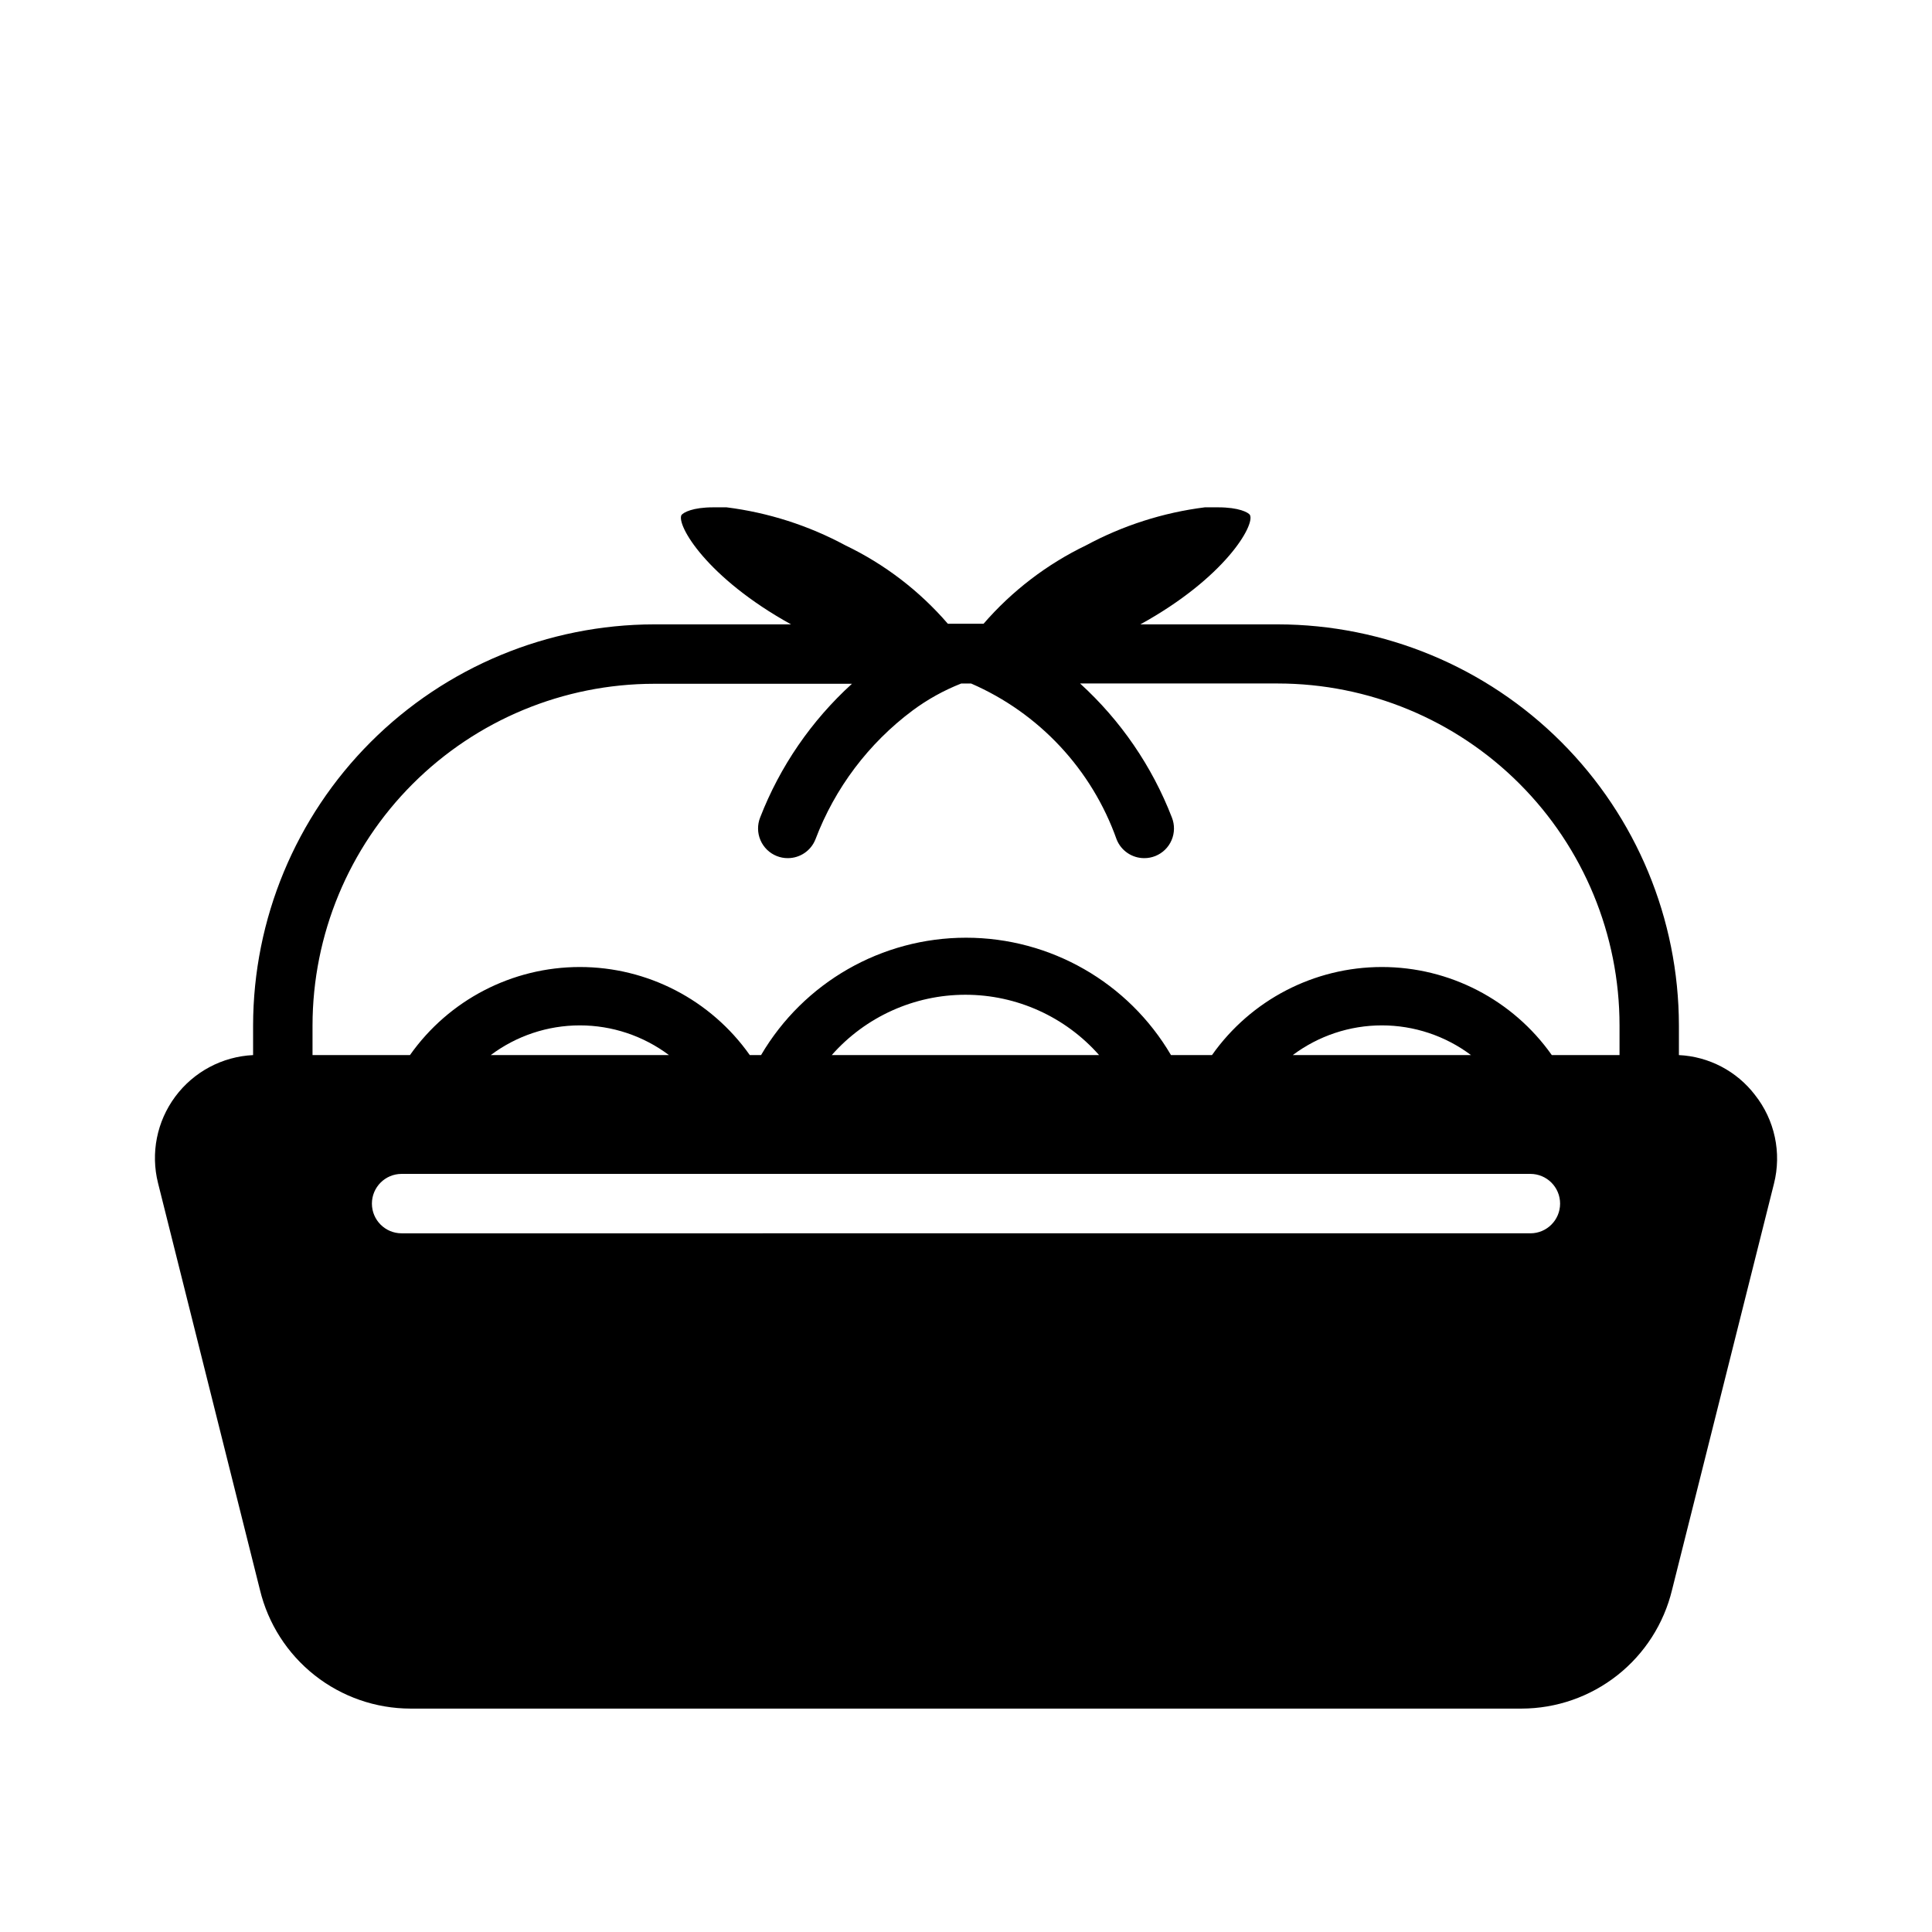 <?xml version="1.0" encoding="UTF-8"?>
<!-- Uploaded to: SVG Repo, www.svgrepo.com, Generator: SVG Repo Mixer Tools -->
<svg fill="#000000" width="800px" height="800px" version="1.1" viewBox="144 144 512 512" xmlns="http://www.w3.org/2000/svg">
 <path d="m609.08 434.16c-4.836-6.312-12.207-10.172-20.152-10.551v-7.871c-0.039-28.172-11.25-55.18-31.172-75.098-19.922-19.922-46.926-31.133-75.098-31.176h-36.449c22.434-12.359 30.387-26.293 29.047-28.969-0.395-0.707-2.992-2.047-8.422-2.047h-3.543c-11.027 1.391-21.703 4.805-31.488 10.078-10.375 5.004-19.617 12.074-27.156 20.781h-9.449c-7.523-8.723-16.77-15.801-27.156-20.781-9.785-5.273-20.461-8.688-31.488-10.078h-3.543c-5.434 0-7.871 1.34-8.422 2.047-1.34 2.676 6.691 16.609 29.047 28.969h-36.289c-28.176 0.043-55.18 11.254-75.102 31.176-19.922 19.918-31.129 46.926-31.172 75.098v7.871c-8.176 0.391-15.746 4.43-20.629 11.004-4.879 6.57-6.555 14.984-4.562 22.926l27 107.77c2.156 8.965 7.266 16.945 14.504 22.656 7.238 5.711 16.188 8.82 25.41 8.832h294.41c9.219-0.012 18.168-3.121 25.406-8.832 7.242-5.711 12.348-13.691 14.504-22.656l27-107.61c2.078-8.199 0.215-16.902-5.039-23.535zm-291.73-108.95h52.426c-10.742 9.766-19.066 21.891-24.324 35.422-0.773 1.941-0.746 4.113 0.082 6.031 0.828 1.922 2.383 3.434 4.328 4.203 0.926 0.367 1.914 0.555 2.91 0.551 3.227 0.004 6.129-1.961 7.32-4.957 5.156-13.605 14.086-25.461 25.742-34.164 3.969-2.949 8.309-5.356 12.91-7.164h2.598c18.035 7.828 32.008 22.797 38.574 41.328 1.191 2.996 4.094 4.961 7.32 4.957 0.996 0.004 1.984-0.184 2.914-0.551 1.941-0.77 3.5-2.281 4.324-4.203 0.828-1.918 0.855-4.09 0.082-6.031-5.246-13.559-13.574-25.715-24.324-35.5h52.43c24.016 0.02 47.043 9.574 64.016 26.566 16.977 16.988 26.512 40.023 26.512 64.039v7.871h-17.949c-10.324-14.633-27.117-23.34-45.027-23.34-17.91 0-34.703 8.707-45.027 23.34h-10.863c-11.309-19.27-31.977-31.105-54.316-31.105-22.344 0-43.012 11.836-54.32 31.105h-2.992 0.004c-10.324-14.633-27.117-23.34-45.027-23.34-17.914 0-34.707 8.707-45.031 23.34h-25.82v-7.871c0.023-24.004 9.566-47.016 26.539-63.988 16.973-16.973 39.988-26.52 63.992-26.539zm216.48 98.398h-47.234c6.812-5.109 15.102-7.871 23.617-7.871s16.805 2.762 23.617 7.871zm-98.559 0h-70.848c8.965-10.164 21.867-15.988 35.422-15.988 13.559 0 26.461 5.824 35.426 15.988zm-113.99 0h-47.23c6.812-5.109 15.098-7.871 23.617-7.871 8.516 0 16.801 2.762 23.613 7.871zm228.29 47.23-299.14 0.004c-4.348 0-7.871-3.523-7.871-7.871 0-4.348 3.523-7.875 7.871-7.875h299.14c4.348 0 7.871 3.527 7.871 7.875 0 4.348-3.523 7.871-7.871 7.871z"/>
</svg>